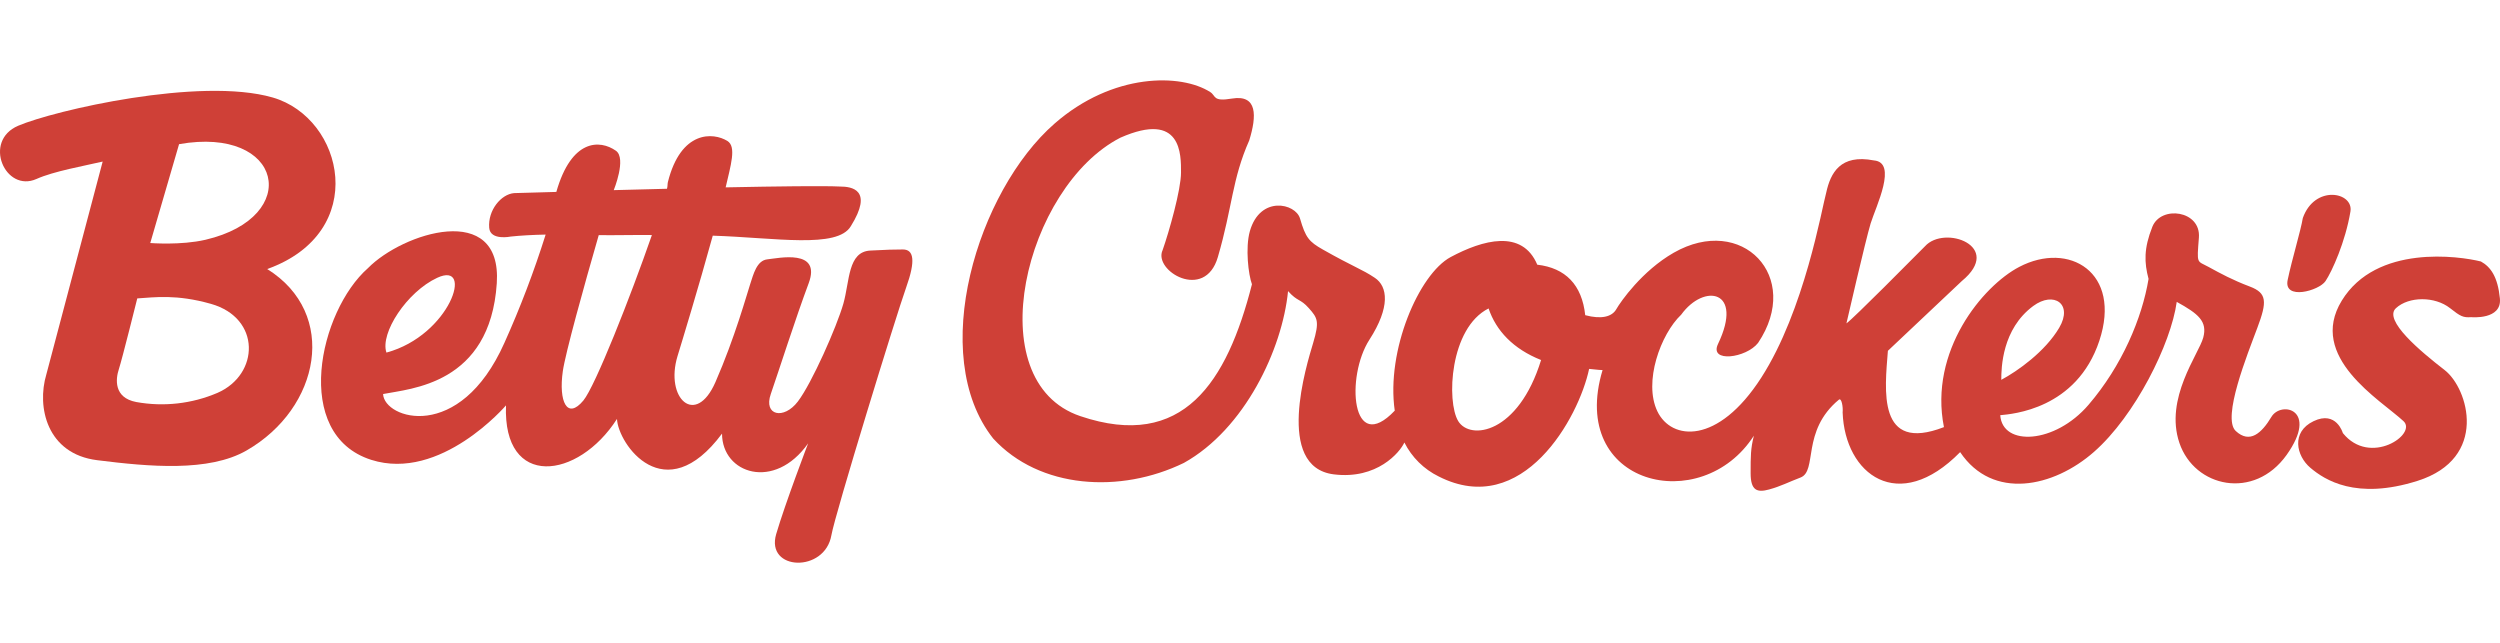 <?xml version="1.0" encoding="UTF-8"?>
<svg xmlns="http://www.w3.org/2000/svg" width="311" height="80" viewBox="0 0 311 80" fill="none">
  <g clip-path="url(#clip0_4045_131054)">
    <path d="M33.241 33.47C42.13 39.008 39.837 50.767 30.68 56.035C25.982 58.739 18.562 58.061 12.092 57.248C5.829 56.47 4.551 50.628 5.764 46.581L12.772 20.099C10.475 20.638 6.696 21.299 4.551 22.259C0.646 24.015 -2.184 17.534 2.263 15.643C6.705 13.744 24.903 9.523 33.917 12.127C42.802 14.691 46.039 28.88 33.241 33.47ZM18.692 30.232C18.692 30.232 22.497 30.54 25.561 29.827C37.688 26.989 35.209 15.643 22.276 17.934L18.692 30.232ZM17.076 37.122C17.076 37.122 15.191 44.685 14.792 45.903C14.384 47.124 14.111 49.471 16.946 50.011C20.351 50.63 23.863 50.235 27.048 48.876C32.301 46.585 32.483 39.565 26.242 37.8C21.925 36.578 19.234 36.987 17.076 37.122Z" fill="#CF4037"></path>
    <path d="M72.571 49.826C70.552 52.256 69.477 49.961 70.014 46.175C70.331 43.953 72.627 35.668 74.482 29.252C76.701 29.278 78.877 29.213 81.096 29.239C78.431 36.92 74.04 48.053 72.571 49.826ZM48.072 43.862C47.253 41.445 50.616 36.311 54.386 34.559C59.045 32.39 56.003 41.715 48.072 43.862ZM90.245 23.423C90.912 20.519 91.636 18.241 90.487 17.537C88.741 16.45 84.697 16.185 83.081 22.666C83.025 22.901 83.064 23.171 82.972 23.483L76.35 23.653C76.35 23.653 77.967 19.697 76.619 18.754C74.63 17.354 71.093 17.259 69.208 23.875C66.794 23.949 64.736 24.001 63.955 24.023C62.339 24.153 60.675 26.157 60.857 28.343C60.991 29.965 63.552 29.426 63.552 29.426C64.761 29.3 66.244 29.213 67.878 29.182C66.432 33.775 64.717 38.277 62.742 42.667C57.169 55.147 47.79 52.121 47.656 49.018C51.023 48.34 60.969 47.857 61.801 35.233C62.473 24.966 50.083 28.965 45.775 33.355C39.712 38.694 36.271 54.034 46.178 57.203C54.798 59.955 62.946 50.43 62.946 50.43C62.543 60.833 71.904 59.685 76.753 52.117C76.888 55.225 82.682 63.532 89.82 53.943C89.82 58.942 96.356 61.098 100.533 55.151C100.533 55.151 97.677 62.624 96.559 66.436C95.207 71.026 102.618 71.3 103.428 66.571C103.866 64.01 111.511 39.146 112.725 35.764C113.934 32.39 113.669 31.034 112.317 31.034C110.969 31.034 110.579 31.06 108.278 31.169C105.452 31.308 105.717 34.955 104.911 37.789C104.1 40.628 101.001 47.657 99.251 49.952C97.504 52.247 94.943 51.708 95.888 49.009C96.828 46.301 98.986 39.545 100.603 35.225C102.206 30.912 96.819 32.125 95.476 32.26C94.124 32.395 93.721 34.151 93.317 35.364C92.914 36.581 91.428 41.984 89.005 47.527C86.539 53.169 82.678 49.552 84.29 44.279C84.784 42.671 86.912 35.699 88.667 29.317C96.442 29.565 104.165 30.965 105.842 28.139C108.668 23.61 105.977 23.205 104.495 23.205C102.458 23.105 96.75 23.175 90.219 23.31M286.47 27.126C287.952 22.94 292.802 23.883 292.395 26.313C291.766 30.082 290.111 33.747 289.296 34.964C288.49 36.181 284.047 37.398 284.585 34.829C285.122 32.26 286.201 28.748 286.47 27.126ZM307.416 39.454C307.416 39.454 311.251 39.828 310.987 37.124C310.714 34.416 309.838 33.203 308.625 32.529C305.938 31.856 295.628 30.369 291.32 37.394C287.012 44.419 296.126 49.735 298.995 52.391C300.746 54.012 294.822 58.064 291.45 53.873C291.45 53.873 290.648 51.035 287.814 52.391C284.988 53.738 285.655 56.712 287.411 58.194C289.166 59.681 293.071 62.25 300.75 59.816C309.604 57.007 307.078 48.331 304.113 46.036C301.149 43.74 296.438 39.824 298.055 38.337C299.671 36.85 302.904 36.85 304.789 38.337C306.09 39.367 306.423 39.524 307.416 39.454Z" fill="#CF4037"></path>
    <path d="M256.168 40.77C257.914 37.797 255.491 36.179 252.934 38.066C249.051 40.935 248.96 45.765 248.96 47.251C250.98 46.173 254.417 43.743 256.168 40.77ZM229.224 51.307C229.293 50.629 229.089 49.447 228.756 49.72C224.04 53.633 226.134 58.601 223.971 59.41C222.558 59.944 221.548 60.488 220.071 60.892C218.584 61.301 217.778 61.027 217.778 58.866C217.778 56.702 217.778 55.828 218.181 54.202C211.672 64.339 195.034 60.414 199.359 46.038C198.7 46.017 198.284 45.934 197.686 45.891C196.412 51.942 189.43 64.587 178.981 59.275C177.132 58.372 175.63 56.887 174.704 55.045C174.162 56.258 171.306 59.684 165.919 59.01C158.555 58.088 162.551 45.365 163.357 42.661C164.164 39.957 163.899 39.553 162.82 38.336C161.741 37.118 161.442 37.566 160.233 36.214C159.518 43.469 154.824 53.385 147.279 57.584C139.382 61.435 129.31 60.831 123.551 54.55C115.334 44.148 121.6 23.747 131.191 15.371C138.451 9.028 146.932 9.133 150.555 11.454C151.296 11.928 150.828 12.671 153.251 12.262C156.449 11.732 156.345 14.427 155.405 17.466C153.251 22.33 153.329 25.729 151.5 31.985C149.883 37.527 143.417 33.676 144.631 31.111C145.437 28.816 146.919 23.608 146.919 21.456C146.919 19.291 147.053 13.749 139.378 17.127C127.52 23.204 121.596 47.447 134.394 51.768C147.188 56.089 152.644 47.525 155.743 35.362C155.305 34.189 154.898 30.833 155.483 28.759C156.753 24.291 161.169 25.277 161.724 27.186C162.408 29.555 162.842 30.072 164.562 31.041C168.393 33.215 169.412 33.476 171.024 34.558C172.645 35.636 172.97 38.197 170.357 42.257C167.388 46.851 168.116 56.763 173.507 51.085C172.424 43.608 176.511 34.106 180.459 31.98C184.45 29.842 189.352 28.468 191.237 32.928C194.739 33.332 196.798 35.428 197.201 39.209C199.22 39.748 200.529 39.409 201.067 38.466C201.604 37.523 204.282 33.689 208.2 31.446C216.69 26.581 224.235 34.415 218.705 42.657C217.228 44.552 212.59 45.16 213.721 42.791C216.955 36.036 211.975 35.223 209.141 39.144C206.579 41.574 204.425 47.521 206.176 51.168C207.927 54.815 213.717 55.358 219.104 46.977C224.491 38.601 226.649 25.834 227.187 23.943C227.724 21.509 228.938 19.148 233.116 19.957C236.084 20.209 233.384 25.634 232.708 27.79C232.054 29.959 229.696 40.231 229.696 40.231C230.641 39.553 237.983 32.124 239.469 30.637C241.892 27.933 249.298 30.637 244.05 34.962L234.854 43.639C234.481 48.473 233.475 56.376 241.827 53.133C239.941 43.678 246.646 35.58 251.188 33.206C257.381 29.959 263.982 33.88 261.156 42.396C258.326 50.907 250.317 51.511 248.83 51.65C249.099 55.571 255.635 55.232 259.808 50.364C263.982 45.504 266.478 39.557 267.28 34.697C266.742 32.667 266.677 30.915 267.752 28.212C268.836 25.508 273.815 26.186 273.542 29.563C273.278 32.941 273.278 32.402 274.756 33.211C276.238 34.023 277.72 34.832 279.874 35.645C282.032 36.458 282.032 37.536 280.814 40.779C279.605 44.026 276.376 51.989 278.127 53.615C279.87 55.237 281.352 53.885 282.565 51.859C283.774 49.838 288.494 50.916 284.455 56.593C280.411 62.261 273 60.644 271.119 55.102C269.234 49.568 273.542 44.03 274.084 41.996C274.626 39.97 273.481 39.04 270.786 37.553C270.066 42.787 265.602 51.729 260.497 56.21C255.47 60.64 247.89 62.275 243.842 56.245C236.162 64.074 229.497 59.01 229.224 51.307ZM185.179 38.37C180.333 40.805 179.926 49.959 181.404 52.389C182.89 54.819 188.884 53.972 191.71 44.787C188.234 43.404 186.115 41.135 185.179 38.37Z" fill="#CF4037"></path>
  </g>
  <defs>
    <clipPath id="clip0_4045_131054">
      <rect width="311" height="80" fill="white"></rect>
    </clipPath>
  </defs>
</svg>
